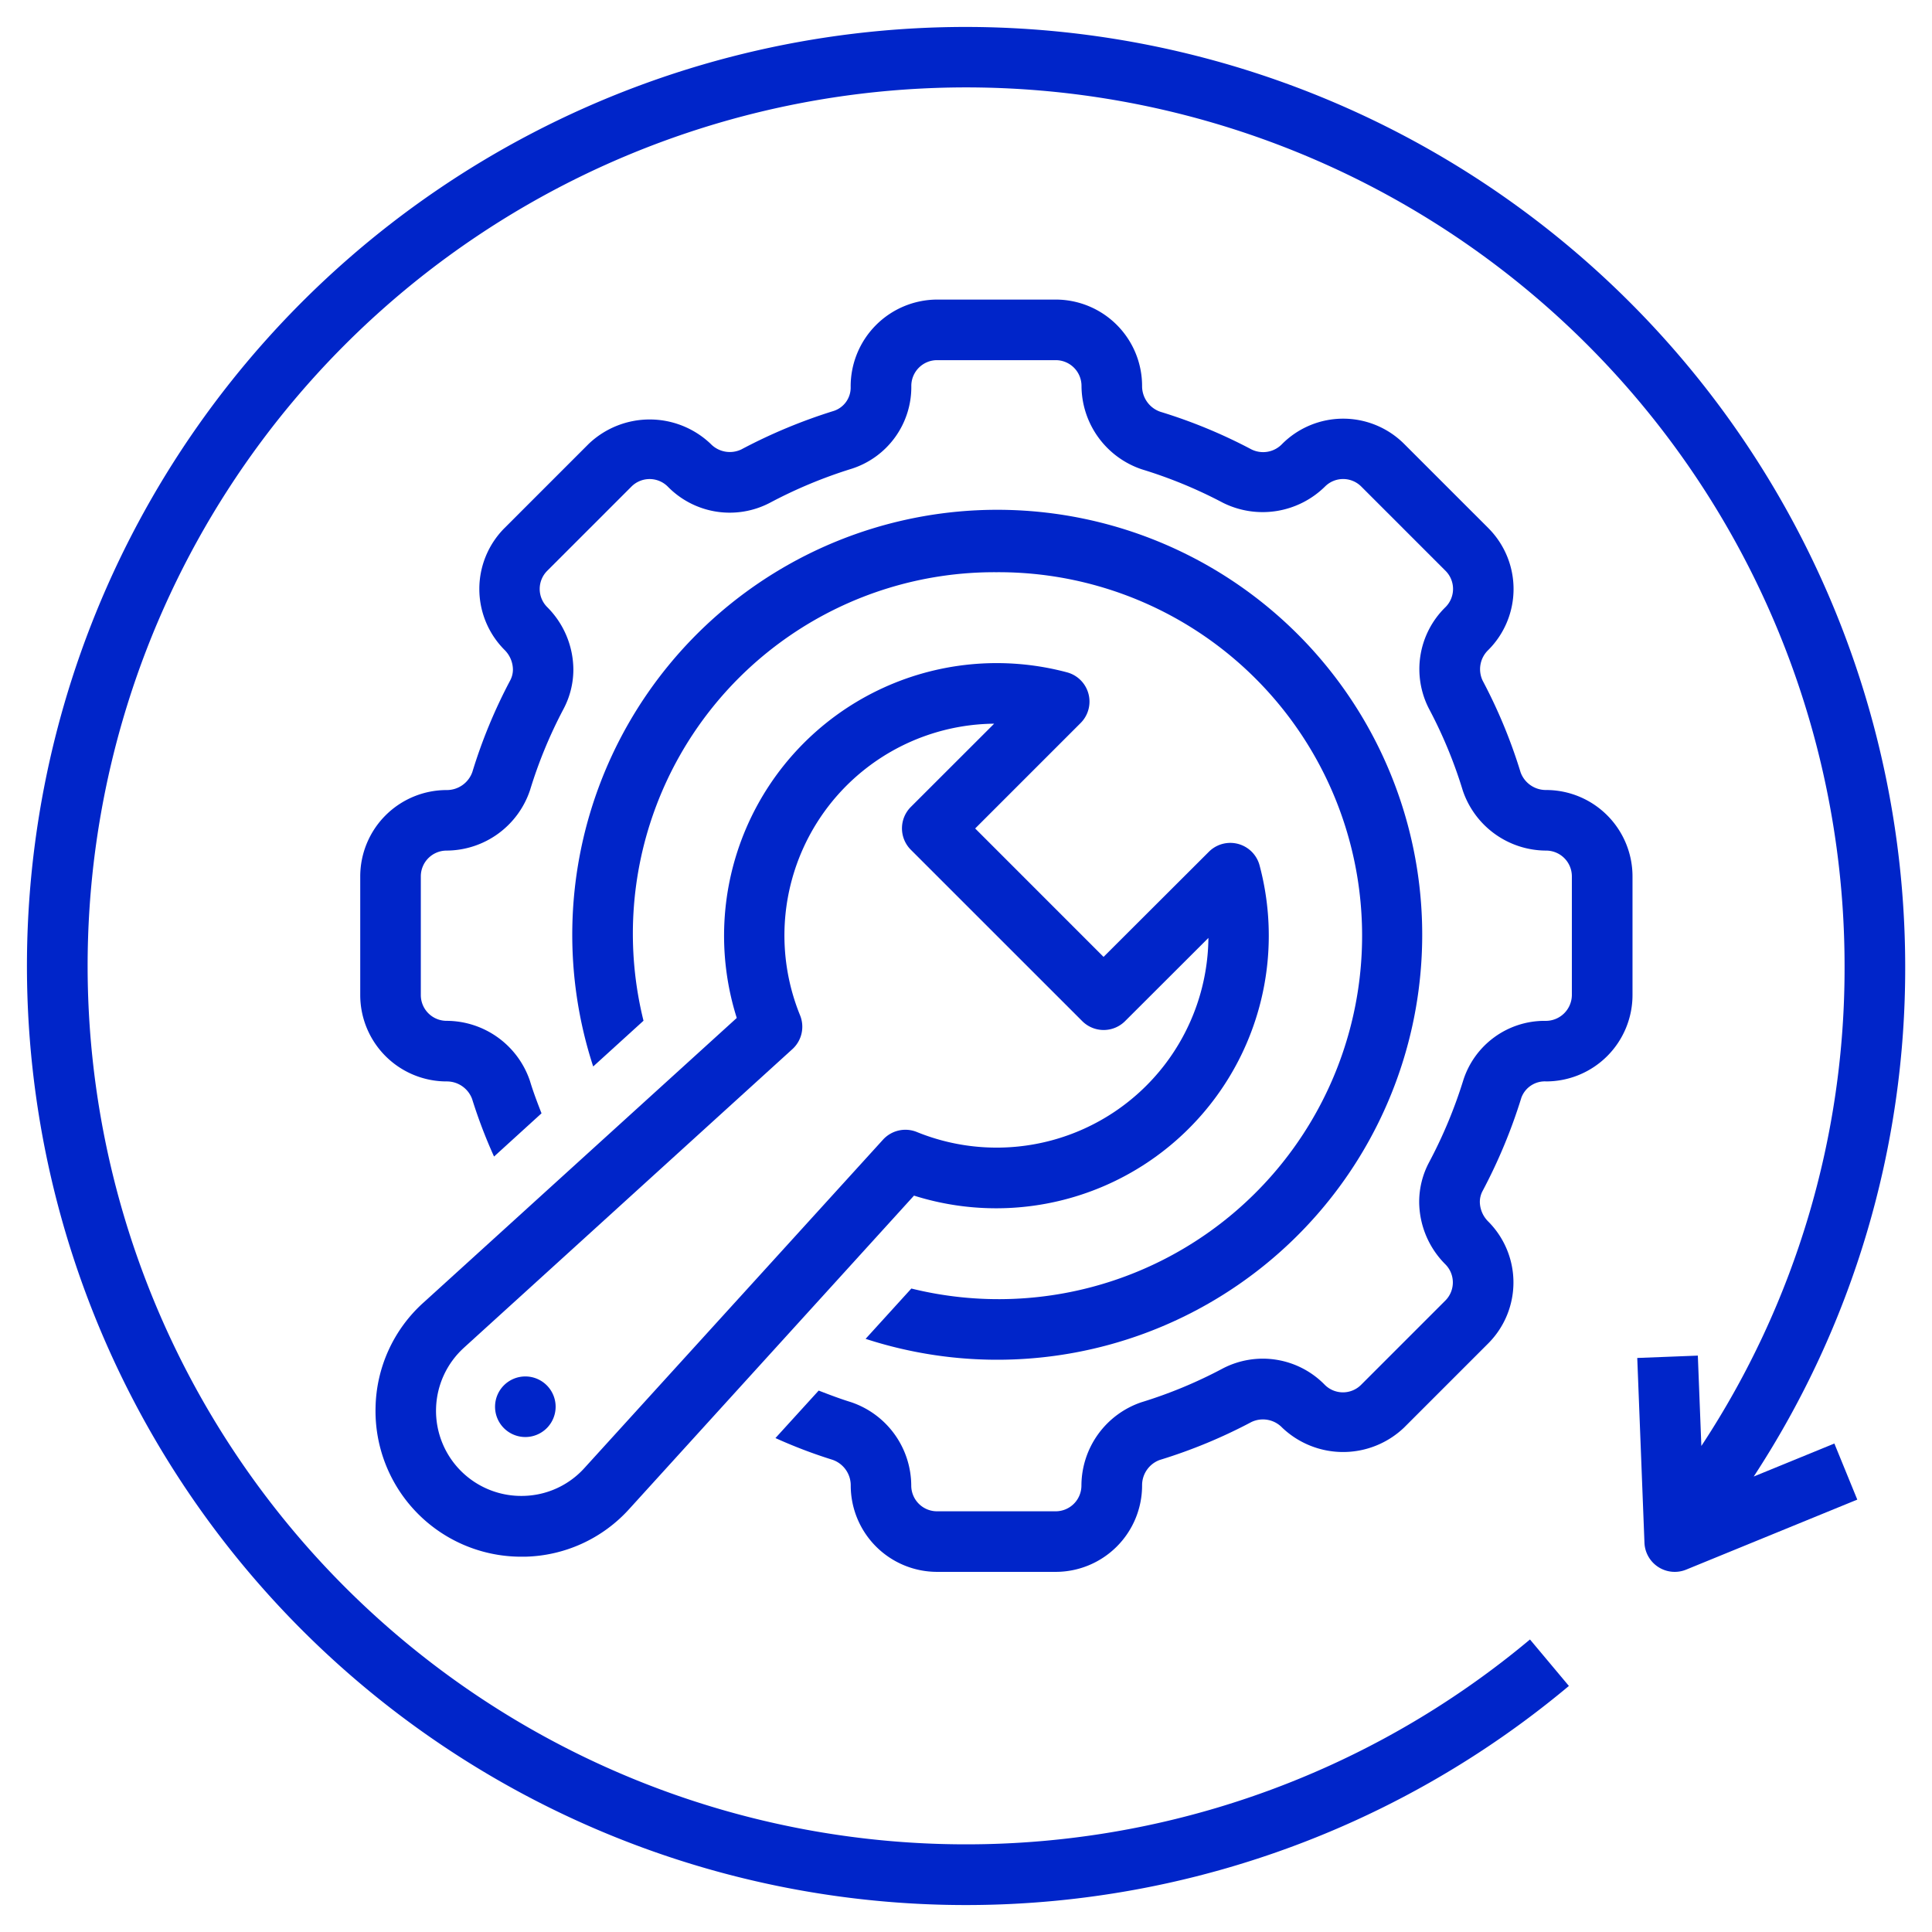 <svg xmlns="http://www.w3.org/2000/svg" xmlns:xlink="http://www.w3.org/1999/xlink" width="118" height="118" viewBox="0 0 118 118">
  <defs>
    <clipPath id="clip-path">
      <rect id="Rectangle_742" data-name="Rectangle 742" width="118" height="118" transform="translate(372 8226)" fill="none" stroke="#707070" stroke-width="1"/>
    </clipPath>
  </defs>
  <g id="Remedial_Autonomous_" data-name="Remedial &amp; Autonomous " transform="translate(-372 -8226)" clip-path="url(#clip-path)">
    <g id="maintenance" transform="translate(372.646 8226.646)">
      <path id="Path_1007" data-name="Path 1007" d="M58.359,1A57.354,57.354,0,1,0,95.177,102.326L92.8,99.488a53.654,53.654,0,1,1,19.214-41.134,52.984,52.984,0,0,1-8.747,29.315l-.215-5.519-3.7.144.44,11.286a1.85,1.85,0,0,0,2.548,1.641l10.451-4.276-1.4-3.425-4.925,2.015a56.638,56.638,0,0,0,9.251-31.182A57.417,57.417,0,0,0,58.359,1Z" transform="translate(0 0)" fill="#0025c9"/>
      <path id="Path_1008" data-name="Path 1008" d="M12.507,67.449a8.9,8.9,0,0,0,8.9,9.129h.222A8.834,8.834,0,0,0,28,73.665L45.393,54.524A16.651,16.651,0,0,0,66.5,34.357a1.85,1.85,0,0,0-3.1-.831l-6.429,6.418L49.129,32.1l6.437-6.437a1.85,1.85,0,0,0-.831-3.1A16.651,16.651,0,0,0,34.568,43.673L15.427,61.064a8.834,8.834,0,0,0-2.92,6.385Zm5.4-3.637L37.965,45.578a1.85,1.85,0,0,0,.47-2.065A12.934,12.934,0,0,1,50.289,25.7L45.2,30.785a1.85,1.85,0,0,0,0,2.616L55.669,43.867a1.85,1.85,0,0,0,2.616,0l5.09-5.082A12.934,12.934,0,0,1,45.564,50.638a1.85,1.85,0,0,0-2.065.47L25.262,71.164a5.16,5.16,0,0,1-3.726,1.7,5.2,5.2,0,0,1-3.623-9.056Z" transform="translate(9.785 17.854)" fill="#0025c9"/>
      <path id="Path_1009" data-name="Path 1009" d="M44.9,20.75A22.2,22.2,0,1,1,39.71,64.5l-2.794,3.073A25.956,25.956,0,1,0,20.278,50.938l3.073-2.794A22.078,22.078,0,0,1,44.9,20.75Z" transform="translate(15.306 13.553)" fill="#0025c9"/>
      <path id="Path_1010" data-name="Path 1010" d="M19.608,48.708a1.85,1.85,0,1,0-2.616,0A1.85,1.85,0,0,0,19.608,48.708Z" transform="translate(13.14 37.873)" fill="#0025c9"/>
      <path id="Path_1011" data-name="Path 1011" d="M82.91,58.768a1.525,1.525,0,0,1,1.523-1.016,5.278,5.278,0,0,0,5.273-5.273V45.227a5.278,5.278,0,0,0-5.273-5.273,1.643,1.643,0,0,1-1.56-1.073,31.837,31.837,0,0,0-2.316-5.6A1.623,1.623,0,0,1,80.9,31.4a5.265,5.265,0,0,0,0-7.443l-5.143-5.143a5.269,5.269,0,0,0-7.445,0,1.606,1.606,0,0,1-1.88.337,31.674,31.674,0,0,0-5.569-2.3,1.652,1.652,0,0,1-1.11-1.571A5.278,5.278,0,0,0,54.479,10H47.227a5.3,5.3,0,0,0-5.273,5.347A1.5,1.5,0,0,1,40.923,16.8a32.81,32.81,0,0,0-5.643,2.35A1.628,1.628,0,0,1,33.4,18.81a5.4,5.4,0,0,0-7.443,0l-5.143,5.143a5.269,5.269,0,0,0,0,7.445,1.719,1.719,0,0,1,.512,1.19,1.428,1.428,0,0,1-.176.69,31.673,31.673,0,0,0-2.3,5.569,1.652,1.652,0,0,1-1.571,1.11A5.278,5.278,0,0,0,12,45.227v7.253a5.278,5.278,0,0,0,5.273,5.273,1.643,1.643,0,0,1,1.56,1.073,30.881,30.881,0,0,0,1.339,3.515l2.9-2.64c-.257-.659-.509-1.319-.71-1.989a5.391,5.391,0,0,0-5.092-3.66A1.574,1.574,0,0,1,15.7,52.479V45.227a1.574,1.574,0,0,1,1.573-1.573,5.4,5.4,0,0,0,5.1-3.7,28.179,28.179,0,0,1,2.035-4.934,5.147,5.147,0,0,0,.609-2.429,5.434,5.434,0,0,0-1.595-3.806,1.567,1.567,0,0,1,0-2.22l5.142-5.142a1.567,1.567,0,0,1,2.22,0,5.291,5.291,0,0,0,6.231.992,28.783,28.783,0,0,1,5-2.083,5.24,5.24,0,0,0,3.643-5.058A1.574,1.574,0,0,1,47.227,13.7h7.253a1.574,1.574,0,0,1,1.573,1.573,5.4,5.4,0,0,0,3.7,5.1,28.179,28.179,0,0,1,4.934,2.035,5.428,5.428,0,0,0,6.235-.986,1.565,1.565,0,0,1,2.22,0l5.142,5.142a1.567,1.567,0,0,1,0,2.22,5.286,5.286,0,0,0-1,6.224,28.08,28.08,0,0,1,2.057,4.981,5.391,5.391,0,0,0,5.088,3.665,1.574,1.574,0,0,1,1.573,1.573v7.253a1.591,1.591,0,0,1-1.647,1.573,5.214,5.214,0,0,0-4.986,3.632,28.863,28.863,0,0,1-2.083,5,5.147,5.147,0,0,0-.609,2.429,5.434,5.434,0,0,0,1.595,3.806,1.567,1.567,0,0,1,0,2.22l-5.142,5.142a1.567,1.567,0,0,1-2.22,0,5.288,5.288,0,0,0-6.224-1,28.079,28.079,0,0,1-4.973,2.065,5.391,5.391,0,0,0-3.665,5.088,1.574,1.574,0,0,1-1.573,1.573H47.227a1.574,1.574,0,0,1-1.573-1.573,5.4,5.4,0,0,0-3.7-5.1c-.651-.2-1.3-.448-1.954-.7l-2.64,2.9a30.454,30.454,0,0,0,3.488,1.328,1.652,1.652,0,0,1,1.11,1.571,5.278,5.278,0,0,0,5.269,5.273h7.253a5.278,5.278,0,0,0,5.273-5.273,1.643,1.643,0,0,1,1.073-1.56,31.837,31.837,0,0,0,5.6-2.316,1.63,1.63,0,0,1,1.882.339,5.393,5.393,0,0,0,7.443,0l5.143-5.143a5.269,5.269,0,0,0,0-7.445,1.719,1.719,0,0,1-.512-1.19,1.417,1.417,0,0,1,.172-.683,32.817,32.817,0,0,0,2.357-5.667Z" transform="translate(9.356 7.651)" fill="#0025c9"/>
    </g>
  </g>
</svg>
